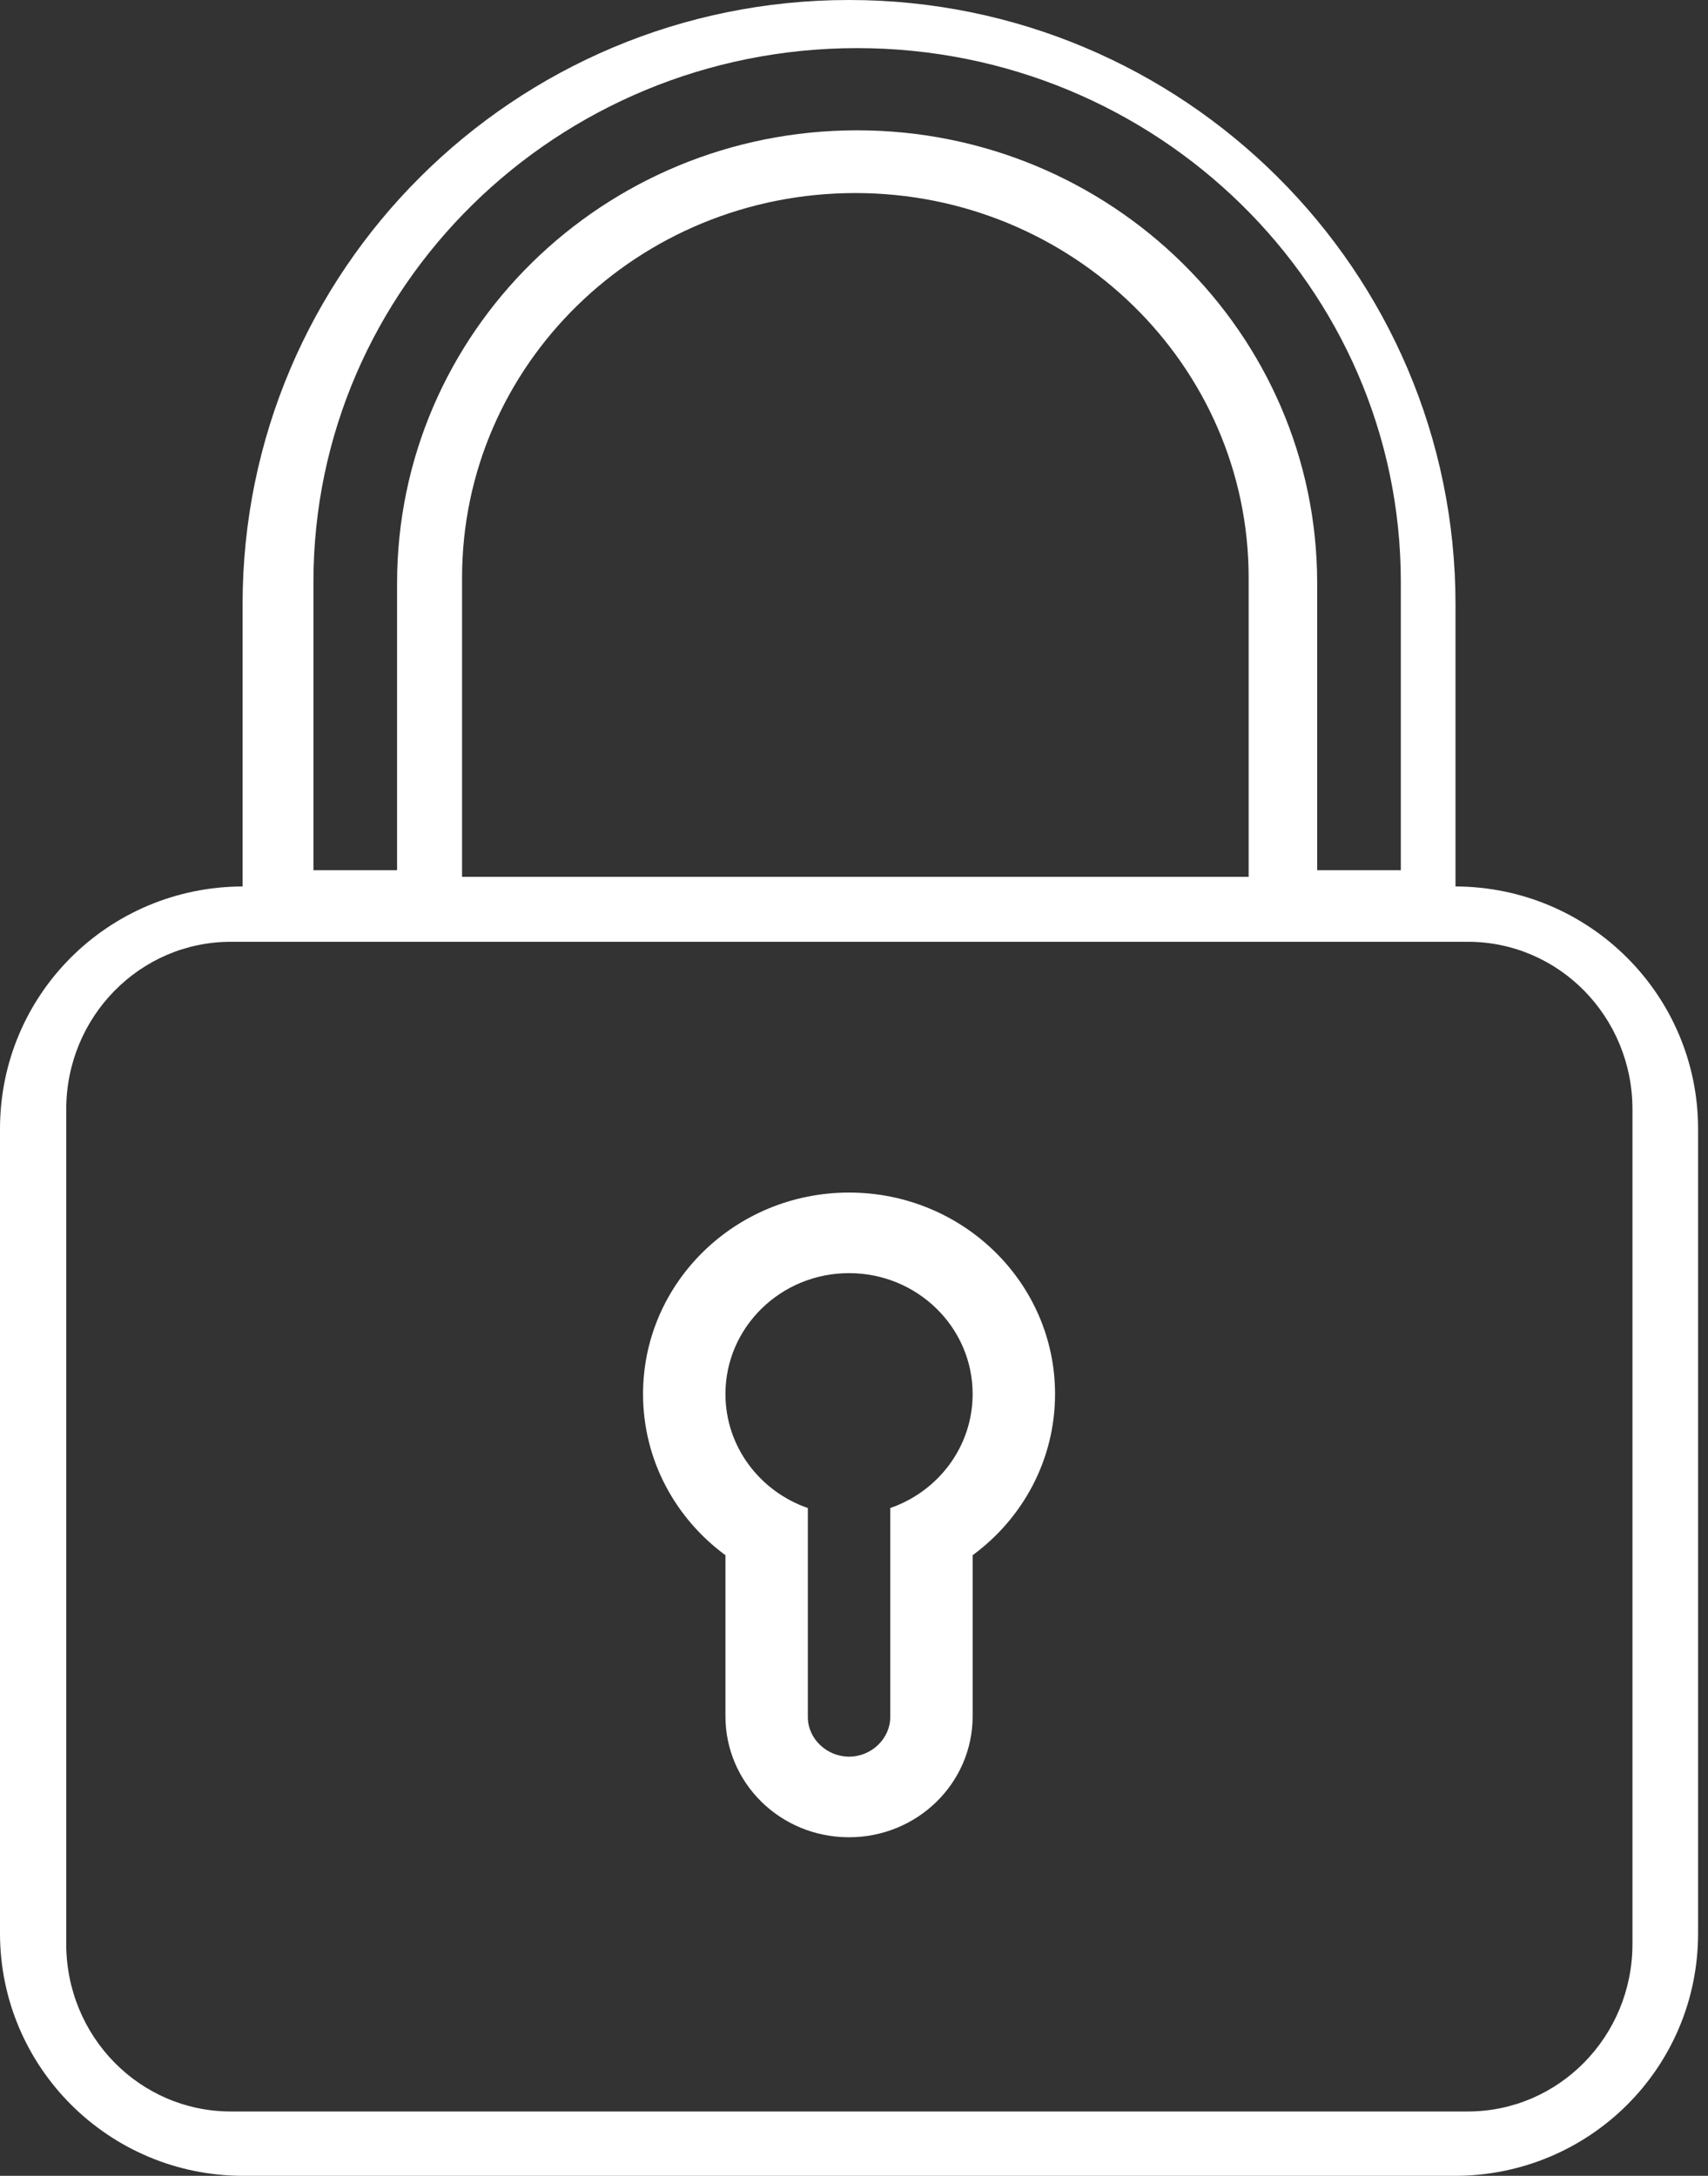 <?xml version="1.0" encoding="UTF-8"?>
<svg width="117px" height="149px" viewBox="0 0 117 149" version="1.1" xmlns="http://www.w3.org/2000/svg" xmlns:xlink="http://www.w3.org/1999/xlink">
    <rect x="0" y="0" width="117" height="149" fill="#333333" stroke="none"/>
    <!-- Generator: Sketch 49 (51002) - http://www.bohemiancoding.com/sketch -->
    <title>White Security icon</title>
    <desc>Created with Sketch.</desc>
    <defs></defs>
    <g id="Page-1" stroke="none" stroke-width="1" fill="none" fill-rule="evenodd">
        <g id="Group-43" transform="translate(-1569, -965)">
            <g id="White-Security-icon" transform="translate(1552, 964)">
                <rect id="Rectangle-12" x="0" y="0" width="150" height="150"></rect>
                <path d="M33.617,42.385 C33.617,19.524 52.217,1 75.16,1 C98.057,1 116.704,19.529 116.704,42.385 L116.704,61.704 C125.894,61.73 133.321,69.155 133.321,78.312 L133.321,133.392 C133.321,142.624 125.859,150 116.655,150 L33.666,150 C24.453,150 17,142.564 17,133.392 L17,78.312 C17,69.096 24.435,61.73 33.617,61.704 L33.617,42.385 Z M38.471,60.592 L44.2,60.592 L44.2,40.939 C44.2,23.781 58.31,9.924 75.714,9.924 C93.084,9.924 107.228,23.81 107.228,40.939 L107.228,60.592 L112.958,60.592 L112.958,40.851 C112.958,20.661 96.242,4.295 75.714,4.295 C55.145,4.295 38.471,20.667 38.471,40.851 L38.471,60.592 Z M48.652,61.045 L102.534,61.045 L102.534,40.564 C102.534,26.014 90.442,14.22 75.593,14.22 C60.714,14.22 48.652,25.98 48.652,40.564 L48.652,61.045 Z M66.694,107.5 C63.266,104.983 61.049,100.976 61.049,96.462 C61.049,88.843 67.367,82.666 75.16,82.666 C82.954,82.666 89.272,88.843 89.272,96.462 C89.272,100.976 87.055,104.983 83.627,107.5 L83.627,118.527 C83.627,123.11 79.837,126.814 75.16,126.814 C70.452,126.814 66.694,123.104 66.694,118.527 L66.694,107.5 Z M72.338,104.269 L72.338,118.586 C72.338,120.082 73.647,121.295 75.16,121.295 C76.719,121.295 77.983,120.038 77.983,118.586 L77.983,104.269 C81.271,103.133 83.627,100.066 83.627,96.462 C83.627,91.89 79.837,88.184 75.16,88.184 C70.484,88.184 66.694,91.89 66.694,96.462 C66.694,100.066 69.05,103.133 72.338,104.269 Z M32.816,65.493 C26.587,65.493 21.537,70.625 21.537,76.969 L21.537,134.117 C21.537,140.455 26.568,145.593 32.816,145.593 L117.547,145.593 C123.776,145.593 128.826,140.461 128.826,134.117 L128.826,76.969 C128.826,70.631 123.795,65.493 117.547,65.493 L32.816,65.493 Z" id="lock" fill="#FFFFFF" fill-rule="nonzero"></path>
            </g>
        </g>
    </g>
</svg>